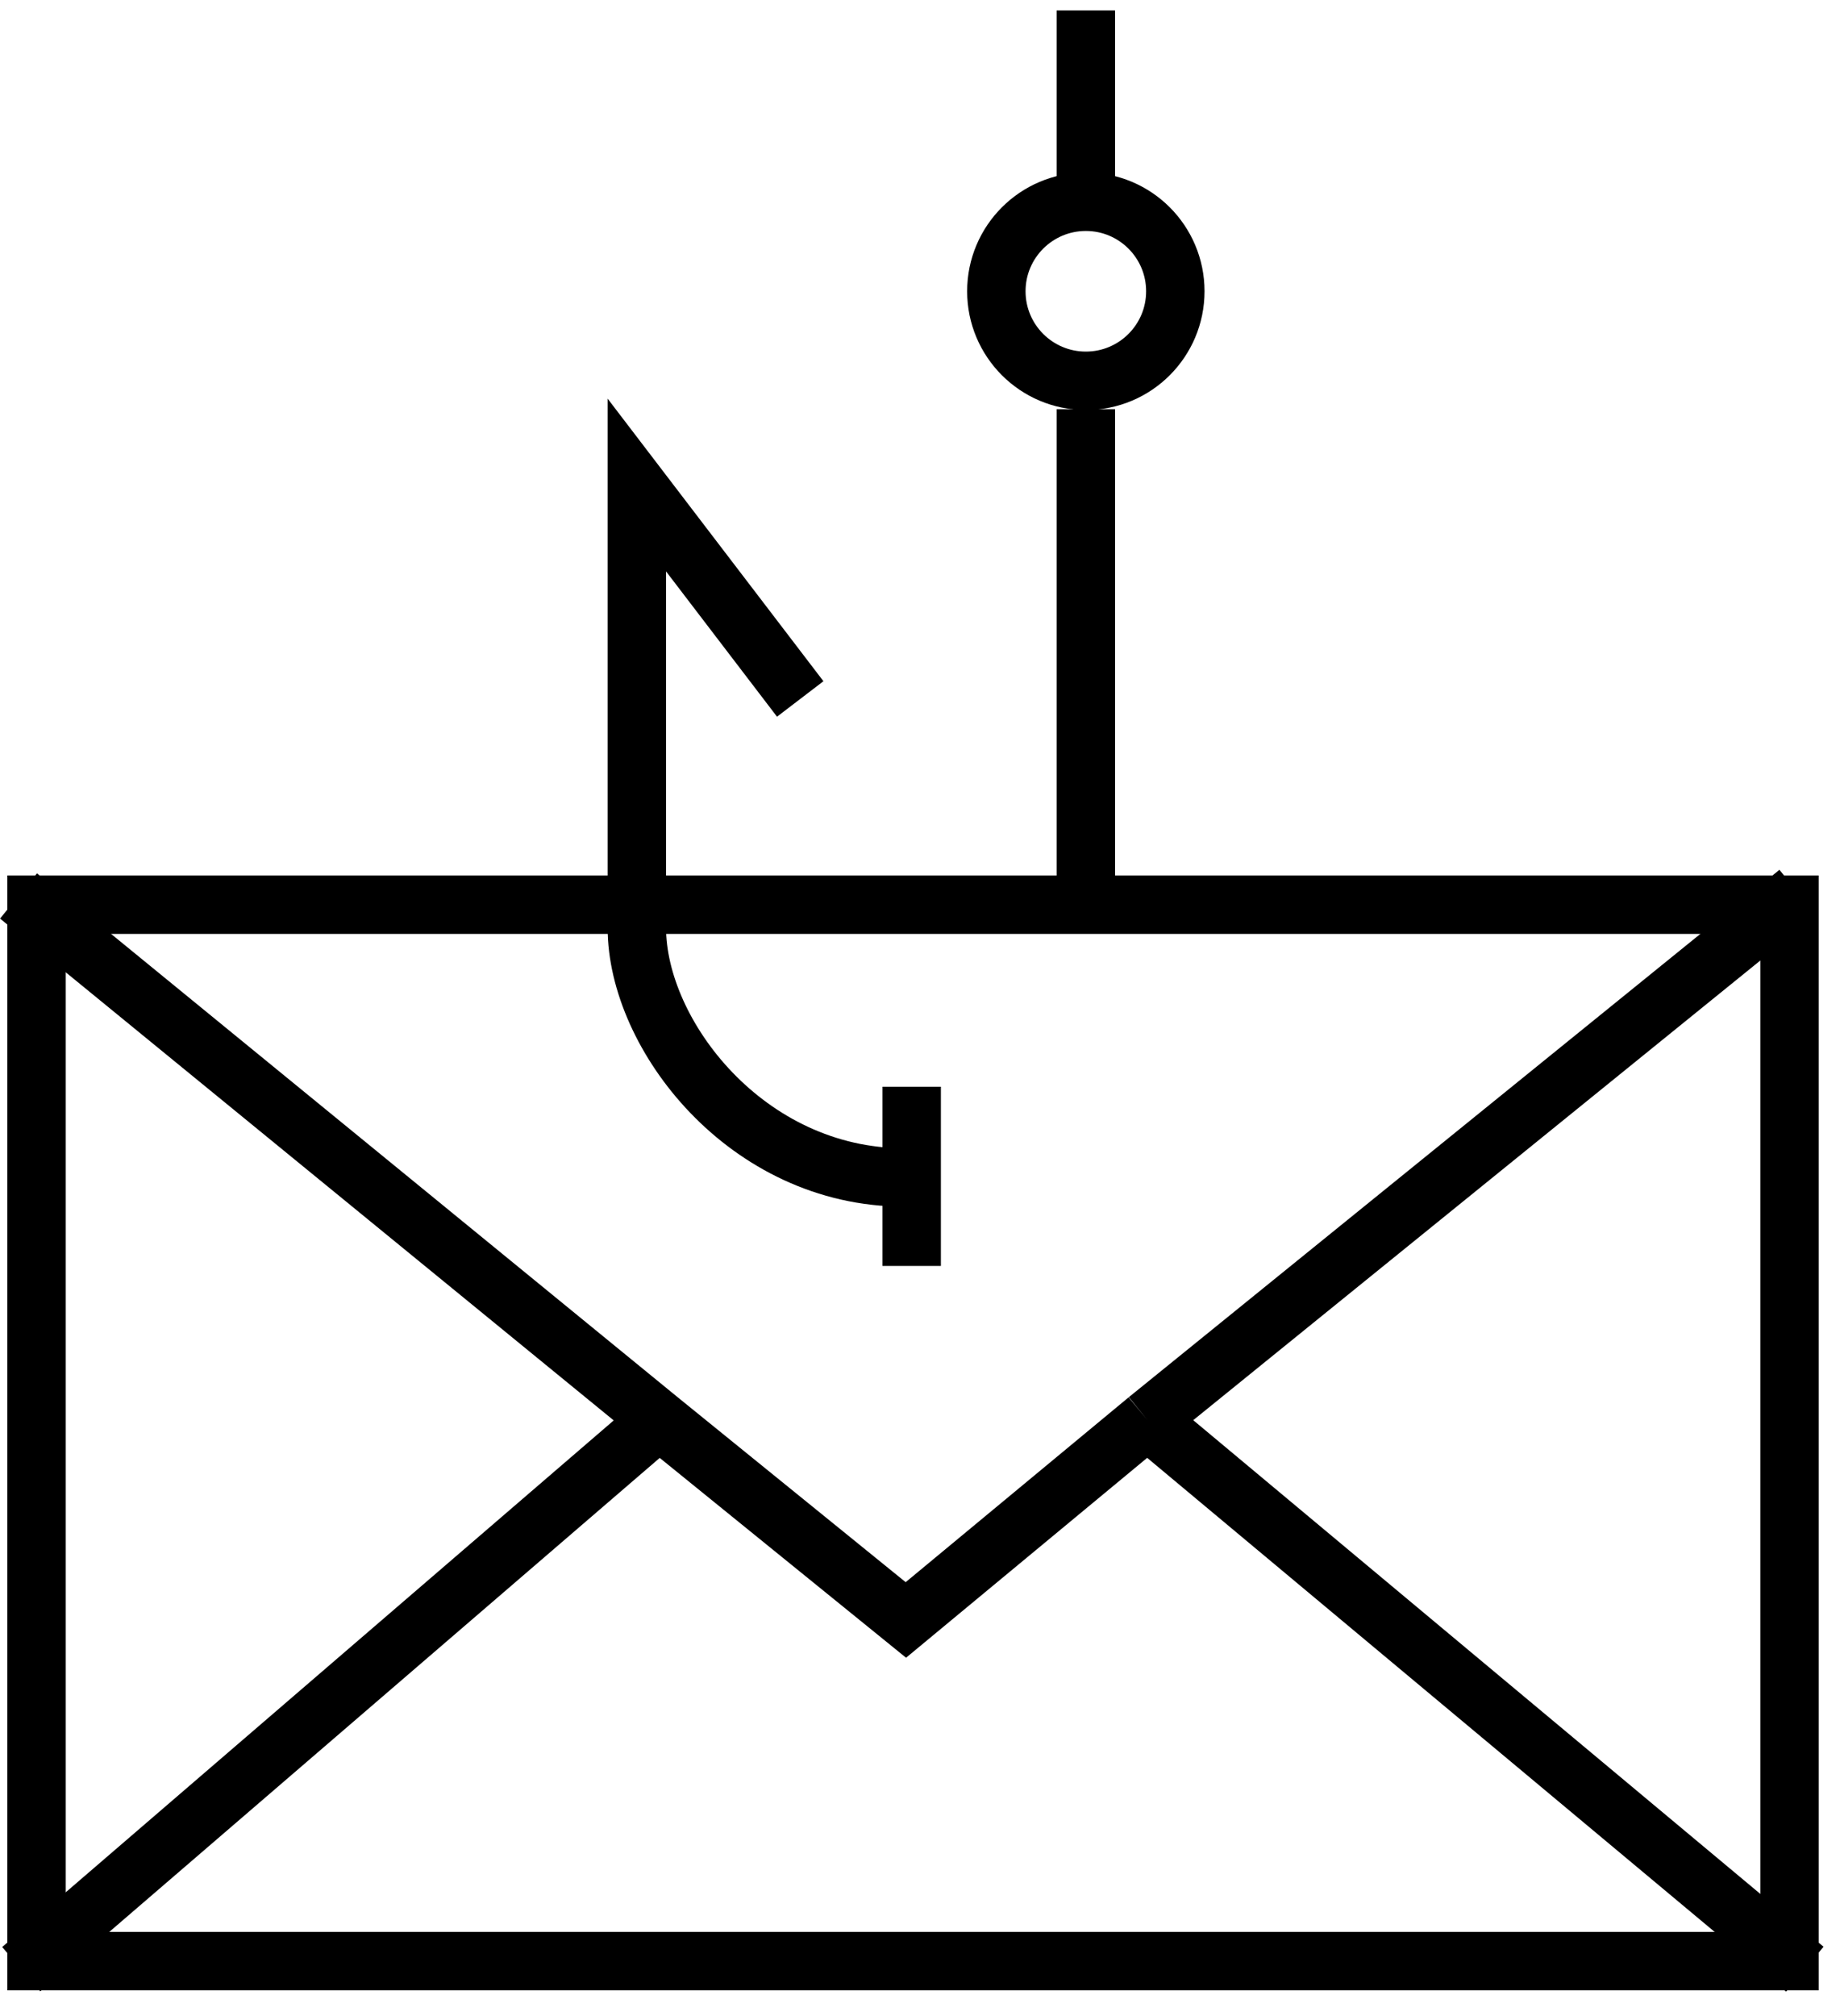 <svg width="63" height="69" viewBox="0 0 63 69" fill="none" xmlns="http://www.w3.org/2000/svg">
<g id="Group 2733">
<rect id="Rectangle 893" x="1.251" y="30.963" width="60.021" height="36.156" stroke="black" stroke-width="2"/>
<path id="Vector 130" d="M0.634 30.664L22.569 48.594M61.556 30.546L39.281 48.594M39.281 48.594L31.016 55.443L22.569 48.594M39.281 48.594L61.796 67.395M22.569 48.594L0.727 67.395" stroke="black" stroke-width="2"/>
<path id="Vector 131" d="M27.399 23.922L21.805 16.6C21.805 20.43 21.805 28.825 21.805 31.754C21.805 35.415 25.566 40.297 30.956 40.297" stroke="black" stroke-width="2"/>
<path id="Vector 132" d="M31.215 37.194V43.327" stroke="black" stroke-width="2"/>
<path id="Vector 133" d="M37.178 14.004V30.462M37.178 0.358V6.051" stroke="black" stroke-width="2"/>
<circle id="Ellipse 286" cx="37.178" cy="9.969" r="3.064" stroke="black" stroke-width="2"/>
</g>
</svg>
